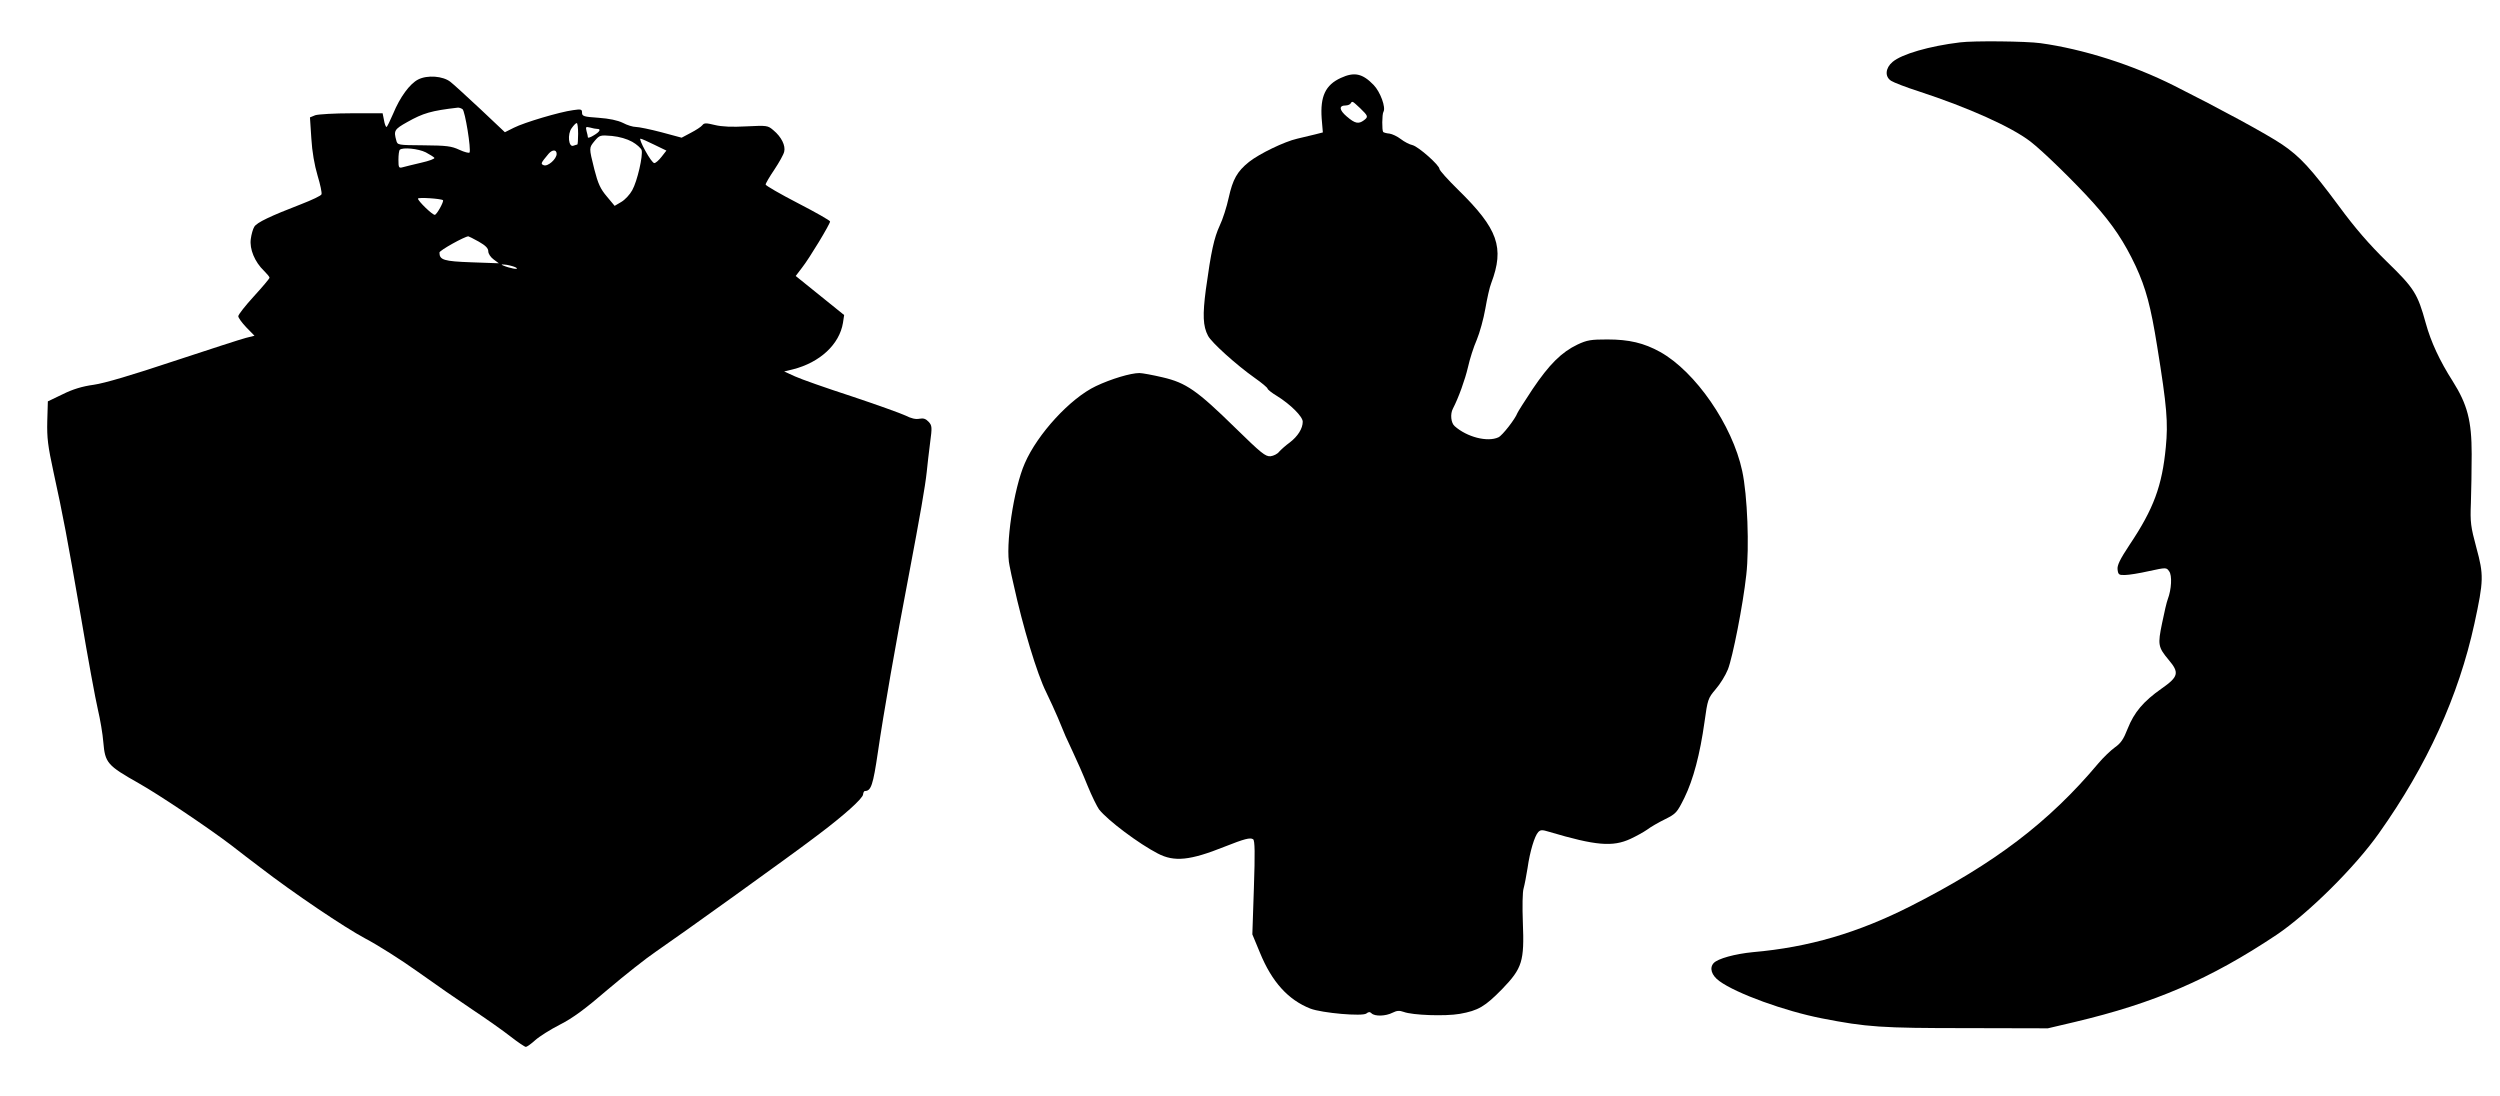 <?xml version="1.0" standalone="no"?>
<!DOCTYPE svg PUBLIC "-//W3C//DTD SVG 20010904//EN"
 "http://www.w3.org/TR/2001/REC-SVG-20010904/DTD/svg10.dtd">
<svg version="1.0" xmlns="http://www.w3.org/2000/svg"
 width="1280pt" height="561pt" viewBox="0 0 1280 561"
 preserveAspectRatio="xMidYMid meet">
<g transform="translate(0,561) scale(0.1,-0.1)"
fill="#000000" stroke="none">
<path d="M10035 5393 c-157 -19 -298 -60 -345 -100 -37 -31 -41 -76 -7 -97 12
-8 76 -33 142 -54 253 -83 472 -181 570 -256 63 -48 231 -212 324 -316 100
-112 157 -198 216 -323 52 -113 77 -205 110 -412 50 -309 56 -389 44 -514 -19
-199 -62 -316 -186 -501 -49 -74 -64 -105 -61 -126 3 -26 7 -29 38 -28 19 0
75 9 123 20 88 19 89 19 103 -1 16 -21 12 -93 -7 -143 -5 -12 -18 -67 -29
-122 -23 -111 -21 -123 34 -189 55 -65 50 -86 -36 -146 -94 -66 -141 -122
-174 -205 -21 -54 -35 -75 -65 -96 -21 -15 -60 -52 -86 -83 -252 -300 -529
-511 -958 -729 -272 -138 -523 -212 -810 -237 -92 -9 -180 -33 -201 -56 -23
-25 -11 -63 29 -92 87 -64 336 -154 525 -191 230 -45 304 -50 742 -50 l415 -1
136 32 c410 97 695 220 1034 446 161 108 403 347 526 522 246 347 407 701 488
1072 48 222 48 249 10 389 -29 108 -32 129 -28 229 2 61 4 173 4 250 0 171
-22 254 -97 373 -67 105 -112 202 -138 297 -42 152 -59 179 -199 315 -90 88
-163 172 -246 285 -144 194 -199 253 -290 315 -78 53 -322 185 -553 301 -215
108 -467 188 -685 218 -72 10 -342 13 -412 4z"/>
<path d="M6865 5211 c-79 -36 -106 -95 -98 -208 l6 -71 -39 -10 c-22 -5 -63
-15 -92 -22 -66 -15 -194 -77 -247 -119 -61 -49 -83 -89 -104 -183 -10 -47
-31 -112 -46 -143 -29 -63 -44 -131 -71 -327 -17 -130 -15 -188 11 -237 17
-34 146 -150 238 -215 37 -26 67 -51 67 -56 0 -4 22 -22 49 -38 69 -43 131
-105 131 -131 0 -35 -25 -75 -67 -107 -21 -15 -45 -37 -54 -47 -8 -11 -28 -21
-44 -23 -26 -2 -47 15 -180 145 -196 192 -252 231 -372 259 -51 12 -105 22
-119 22 -45 0 -145 -30 -223 -67 -131 -62 -299 -245 -364 -395 -57 -129 -101
-425 -78 -525 5 -27 14 -68 20 -93 48 -220 121 -461 167 -553 19 -39 46 -98
60 -131 39 -96 40 -97 77 -176 20 -42 54 -119 75 -172 22 -54 49 -108 59 -122
45 -57 204 -176 301 -226 84 -44 165 -36 342 35 101 40 131 48 146 38 9 -6 10
-71 4 -247 l-8 -240 39 -94 c61 -149 144 -241 258 -286 60 -23 268 -41 287
-25 11 9 18 9 26 1 17 -17 73 -15 108 3 22 11 35 12 57 4 45 -17 212 -23 287
-10 95 17 129 37 218 128 102 106 113 141 105 340 -3 80 -2 157 4 175 5 18 14
65 20 103 12 85 36 165 55 185 12 12 20 12 56 1 239 -71 325 -78 416 -36 30
14 68 35 85 47 17 13 58 37 91 53 58 29 62 34 100 110 46 94 80 224 103 388
16 116 18 122 57 168 23 26 51 72 63 102 24 61 77 328 94 484 16 139 6 409
-21 532 -50 234 -239 508 -420 609 -83 46 -159 64 -270 64 -84 0 -104 -3 -153
-26 -82 -39 -145 -102 -230 -228 -41 -62 -76 -117 -78 -123 -11 -30 -77 -115
-97 -124 -56 -26 -161 1 -224 57 -19 16 -24 62 -9 90 29 56 62 148 77 212 9
41 29 104 45 140 15 36 35 108 44 160 9 52 22 111 30 130 69 183 35 278 -169
478 -53 52 -96 100 -96 107 0 19 -107 114 -138 122 -15 3 -42 17 -60 31 -18
14 -44 26 -58 28 -14 1 -28 5 -32 8 -7 8 -6 91 1 103 14 22 -16 103 -50 138
-57 59 -99 68 -168 36z m99 -155 c41 -40 43 -44 19 -62 -27 -20 -45 -17 -87
19 -40 34 -42 57 -6 57 10 0 22 5 25 10 9 14 8 14 49 -24z"/>
<path d="M2141 5203 c-43 -22 -93 -90 -128 -175 -16 -37 -31 -68 -34 -68 -4 0
-10 16 -13 35 l-7 35 -159 0 c-87 0 -171 -5 -186 -10 l-27 -11 7 -107 c4 -69
16 -137 32 -191 14 -46 23 -89 20 -96 -2 -7 -49 -29 -103 -50 -158 -61 -228
-94 -241 -116 -7 -11 -15 -39 -18 -63 -7 -51 20 -117 68 -163 15 -15 28 -30
28 -35 0 -4 -36 -47 -80 -95 -44 -48 -80 -94 -80 -102 0 -8 19 -34 41 -57 l42
-43 -44 -11 c-24 -6 -190 -60 -369 -119 -213 -71 -354 -113 -410 -121 -59 -8
-108 -23 -160 -49 l-75 -36 -3 -102 c-2 -85 3 -126 32 -260 50 -229 68 -325
141 -745 35 -208 74 -419 86 -470 12 -51 25 -127 28 -168 9 -106 20 -119 181
-210 103 -58 349 -223 472 -316 42 -33 109 -84 150 -115 170 -131 431 -307
538 -364 63 -33 185 -110 270 -171 85 -61 211 -148 280 -194 69 -46 156 -107
194 -137 37 -29 73 -53 78 -53 6 0 27 15 48 34 21 19 78 55 127 80 67 34 130
81 244 179 85 72 197 161 249 196 113 77 697 496 825 594 136 102 234 190 234
210 1 9 5 17 9 17 32 0 42 30 67 200 28 193 92 562 160 915 55 291 82 444 90
520 3 33 11 99 17 147 11 81 10 89 -7 108 -15 16 -27 20 -48 16 -18 -4 -43 2
-70 16 -23 11 -148 56 -277 99 -129 42 -260 88 -290 102 l-55 25 45 11 c138
35 238 128 256 238 l6 40 -124 100 -124 100 32 42 c38 48 144 224 144 237 0 5
-74 47 -165 94 -91 47 -165 90 -165 95 0 6 20 40 45 77 24 36 47 77 50 91 8
31 -14 76 -55 110 -29 25 -33 25 -138 20 -73 -4 -126 -2 -162 7 -45 11 -55 11
-64 -1 -6 -8 -32 -25 -59 -39 l-47 -25 -104 28 c-57 15 -116 27 -130 27 -15 0
-45 9 -67 21 -27 13 -69 22 -125 26 -75 5 -84 8 -84 26 0 18 -5 19 -46 13 -68
-9 -250 -63 -303 -90 l-46 -23 -125 118 c-69 64 -138 128 -154 140 -38 30
-118 36 -165 12z m227 -152 c13 -8 45 -207 36 -222 -2 -4 -26 2 -52 14 -41 19
-65 22 -182 23 -133 1 -135 1 -141 25 -14 50 -10 57 56 94 82 46 122 58 260
74 6 0 16 -3 23 -8z m592 -126 c0 -30 -2 -55 -4 -55 -2 0 -11 -3 -20 -6 -25
-10 -32 59 -9 90 10 14 21 26 26 26 4 0 7 -25 7 -55z m98 25 c21 0 13 -15 -18
-33 -16 -10 -30 -15 -30 -10 0 4 -3 19 -7 32 -5 22 -4 23 18 18 13 -4 30 -7
37 -7z m179 -66 c23 -13 44 -32 48 -42 8 -28 -22 -160 -48 -206 -12 -22 -37
-49 -56 -60 l-34 -20 -40 48 c-33 39 -45 65 -64 139 -28 113 -28 109 2 146 25
29 28 30 88 25 39 -4 77 -15 104 -30z m113 -15 l62 -30 -25 -32 c-14 -18 -30
-32 -37 -32 -7 0 -27 28 -46 63 -19 34 -30 62 -25 62 5 0 37 -14 71 -31z
m-1170 -39 c21 -11 41 -24 44 -28 3 -5 -27 -16 -67 -25 -40 -9 -82 -20 -94
-23 -21 -6 -23 -3 -23 38 0 25 3 48 7 51 14 14 95 6 133 -13z m670 -8 c0 -26
-45 -66 -66 -58 -17 7 -16 10 25 59 19 22 41 22 41 -1z m-582 -237 c6 -6 -32
-75 -42 -75 -13 0 -86 71 -86 83 0 8 119 0 128 -8z m183 -212 c35 -20 49 -34
49 -50 0 -12 12 -30 27 -41 l27 -20 -140 5 c-142 5 -164 12 -164 50 0 11 130
83 148 83 2 0 26 -12 53 -27z m194 -135 c11 -10 -34 -2 -70 13 -13 6 -5 6 20
3 22 -4 45 -11 50 -16z"/>
</g>
</svg>

